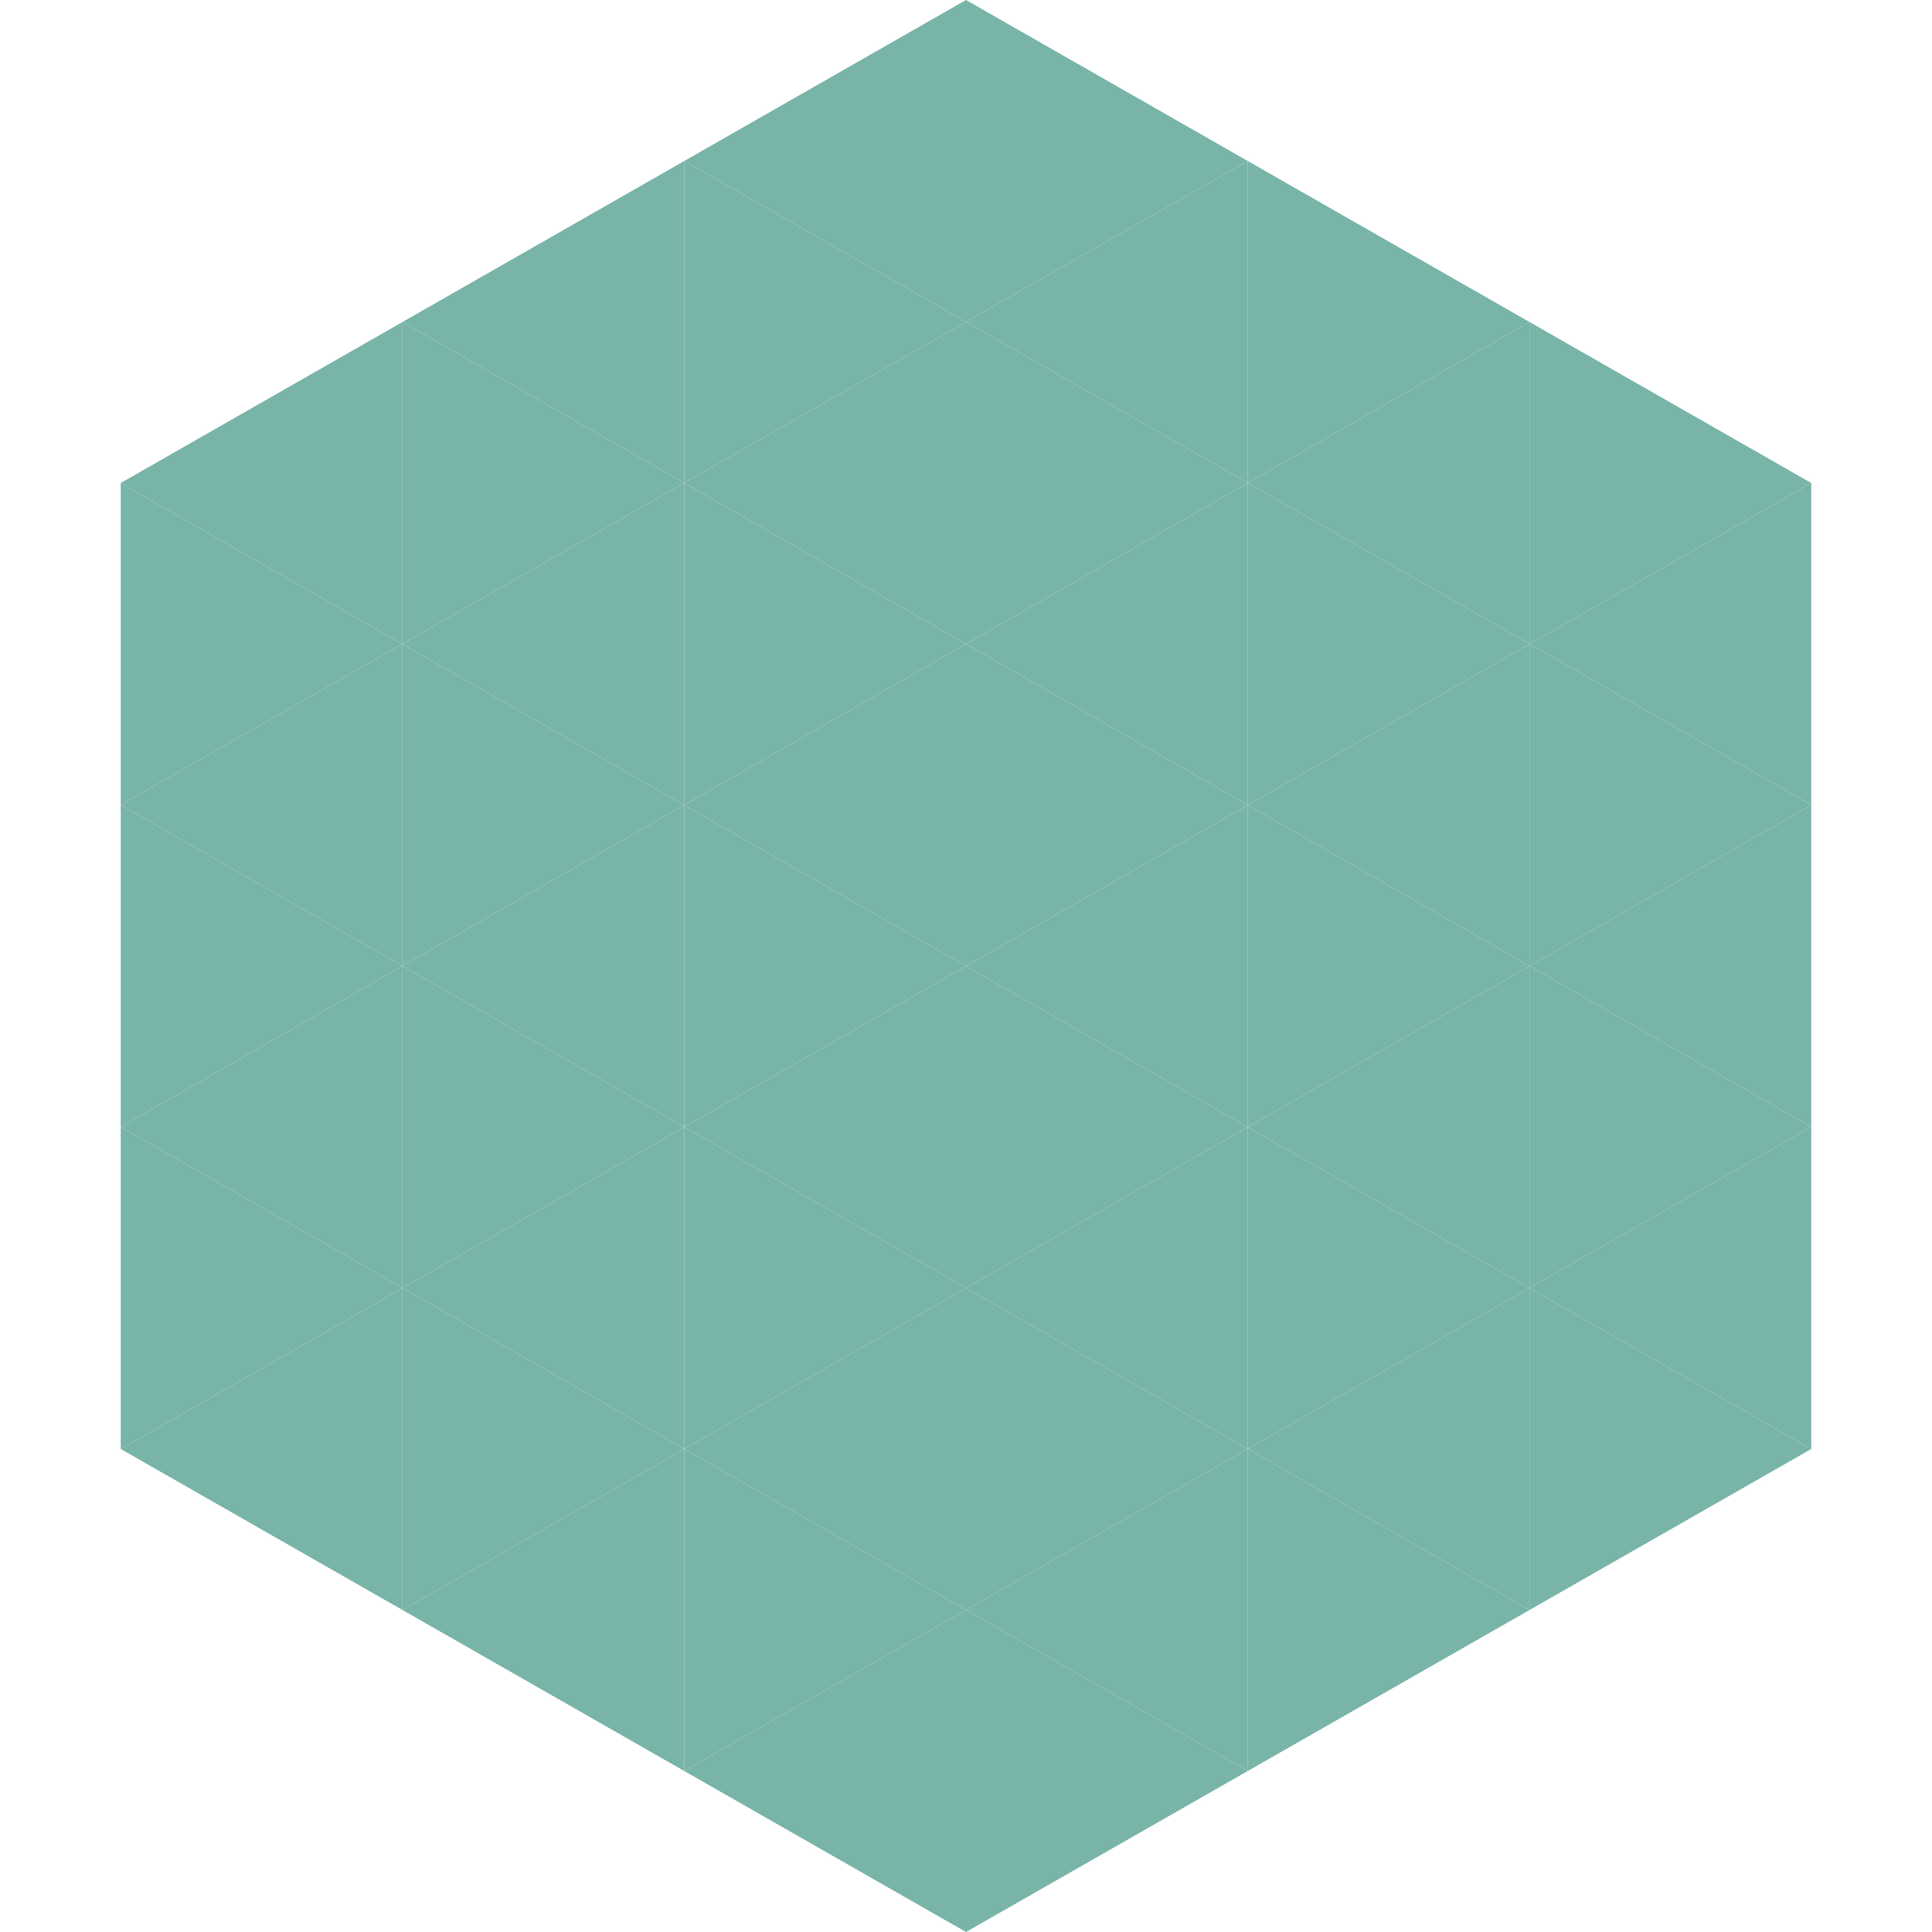 <?xml version="1.0"?>
<!-- Generated by SVGo -->
<svg width="240" height="240"
     xmlns="http://www.w3.org/2000/svg"
     xmlns:xlink="http://www.w3.org/1999/xlink">
<polygon points="50,40 15,60 50,80" style="fill:rgb(121,180,169)" />
<polygon points="190,40 225,60 190,80" style="fill:rgb(121,180,169)" />
<polygon points="15,60 50,80 15,100" style="fill:rgb(121,180,169)" />
<polygon points="225,60 190,80 225,100" style="fill:rgb(121,180,169)" />
<polygon points="50,80 15,100 50,120" style="fill:rgb(121,180,169)" />
<polygon points="190,80 225,100 190,120" style="fill:rgb(121,180,169)" />
<polygon points="15,100 50,120 15,140" style="fill:rgb(121,180,169)" />
<polygon points="225,100 190,120 225,140" style="fill:rgb(121,180,169)" />
<polygon points="50,120 15,140 50,160" style="fill:rgb(121,180,169)" />
<polygon points="190,120 225,140 190,160" style="fill:rgb(121,180,169)" />
<polygon points="15,140 50,160 15,180" style="fill:rgb(121,180,169)" />
<polygon points="225,140 190,160 225,180" style="fill:rgb(121,180,169)" />
<polygon points="50,160 15,180 50,200" style="fill:rgb(121,180,169)" />
<polygon points="190,160 225,180 190,200" style="fill:rgb(121,180,169)" />
<polygon points="15,180 50,200 15,220" style="fill:rgb(255,255,255); fill-opacity:0" />
<polygon points="225,180 190,200 225,220" style="fill:rgb(255,255,255); fill-opacity:0" />
<polygon points="50,0 85,20 50,40" style="fill:rgb(255,255,255); fill-opacity:0" />
<polygon points="190,0 155,20 190,40" style="fill:rgb(255,255,255); fill-opacity:0" />
<polygon points="85,20 50,40 85,60" style="fill:rgb(121,180,169)" />
<polygon points="155,20 190,40 155,60" style="fill:rgb(121,180,169)" />
<polygon points="50,40 85,60 50,80" style="fill:rgb(121,180,169)" />
<polygon points="190,40 155,60 190,80" style="fill:rgb(121,180,169)" />
<polygon points="85,60 50,80 85,100" style="fill:rgb(121,180,169)" />
<polygon points="155,60 190,80 155,100" style="fill:rgb(121,180,169)" />
<polygon points="50,80 85,100 50,120" style="fill:rgb(121,180,169)" />
<polygon points="190,80 155,100 190,120" style="fill:rgb(121,180,169)" />
<polygon points="85,100 50,120 85,140" style="fill:rgb(121,180,169)" />
<polygon points="155,100 190,120 155,140" style="fill:rgb(121,180,169)" />
<polygon points="50,120 85,140 50,160" style="fill:rgb(121,180,169)" />
<polygon points="190,120 155,140 190,160" style="fill:rgb(121,180,169)" />
<polygon points="85,140 50,160 85,180" style="fill:rgb(121,180,169)" />
<polygon points="155,140 190,160 155,180" style="fill:rgb(121,180,169)" />
<polygon points="50,160 85,180 50,200" style="fill:rgb(121,180,169)" />
<polygon points="190,160 155,180 190,200" style="fill:rgb(121,180,169)" />
<polygon points="85,180 50,200 85,220" style="fill:rgb(121,180,169)" />
<polygon points="155,180 190,200 155,220" style="fill:rgb(121,180,169)" />
<polygon points="120,0 85,20 120,40" style="fill:rgb(121,180,169)" />
<polygon points="120,0 155,20 120,40" style="fill:rgb(121,180,169)" />
<polygon points="85,20 120,40 85,60" style="fill:rgb(121,180,169)" />
<polygon points="155,20 120,40 155,60" style="fill:rgb(121,180,169)" />
<polygon points="120,40 85,60 120,80" style="fill:rgb(121,180,169)" />
<polygon points="120,40 155,60 120,80" style="fill:rgb(121,180,169)" />
<polygon points="85,60 120,80 85,100" style="fill:rgb(121,180,169)" />
<polygon points="155,60 120,80 155,100" style="fill:rgb(121,180,169)" />
<polygon points="120,80 85,100 120,120" style="fill:rgb(121,180,169)" />
<polygon points="120,80 155,100 120,120" style="fill:rgb(121,180,169)" />
<polygon points="85,100 120,120 85,140" style="fill:rgb(121,180,169)" />
<polygon points="155,100 120,120 155,140" style="fill:rgb(121,180,169)" />
<polygon points="120,120 85,140 120,160" style="fill:rgb(121,180,169)" />
<polygon points="120,120 155,140 120,160" style="fill:rgb(121,180,169)" />
<polygon points="85,140 120,160 85,180" style="fill:rgb(121,180,169)" />
<polygon points="155,140 120,160 155,180" style="fill:rgb(121,180,169)" />
<polygon points="120,160 85,180 120,200" style="fill:rgb(121,180,169)" />
<polygon points="120,160 155,180 120,200" style="fill:rgb(121,180,169)" />
<polygon points="85,180 120,200 85,220" style="fill:rgb(121,180,169)" />
<polygon points="155,180 120,200 155,220" style="fill:rgb(121,180,169)" />
<polygon points="120,200 85,220 120,240" style="fill:rgb(121,180,169)" />
<polygon points="120,200 155,220 120,240" style="fill:rgb(121,180,169)" />
<polygon points="85,220 120,240 85,260" style="fill:rgb(255,255,255); fill-opacity:0" />
<polygon points="155,220 120,240 155,260" style="fill:rgb(255,255,255); fill-opacity:0" />
</svg>
